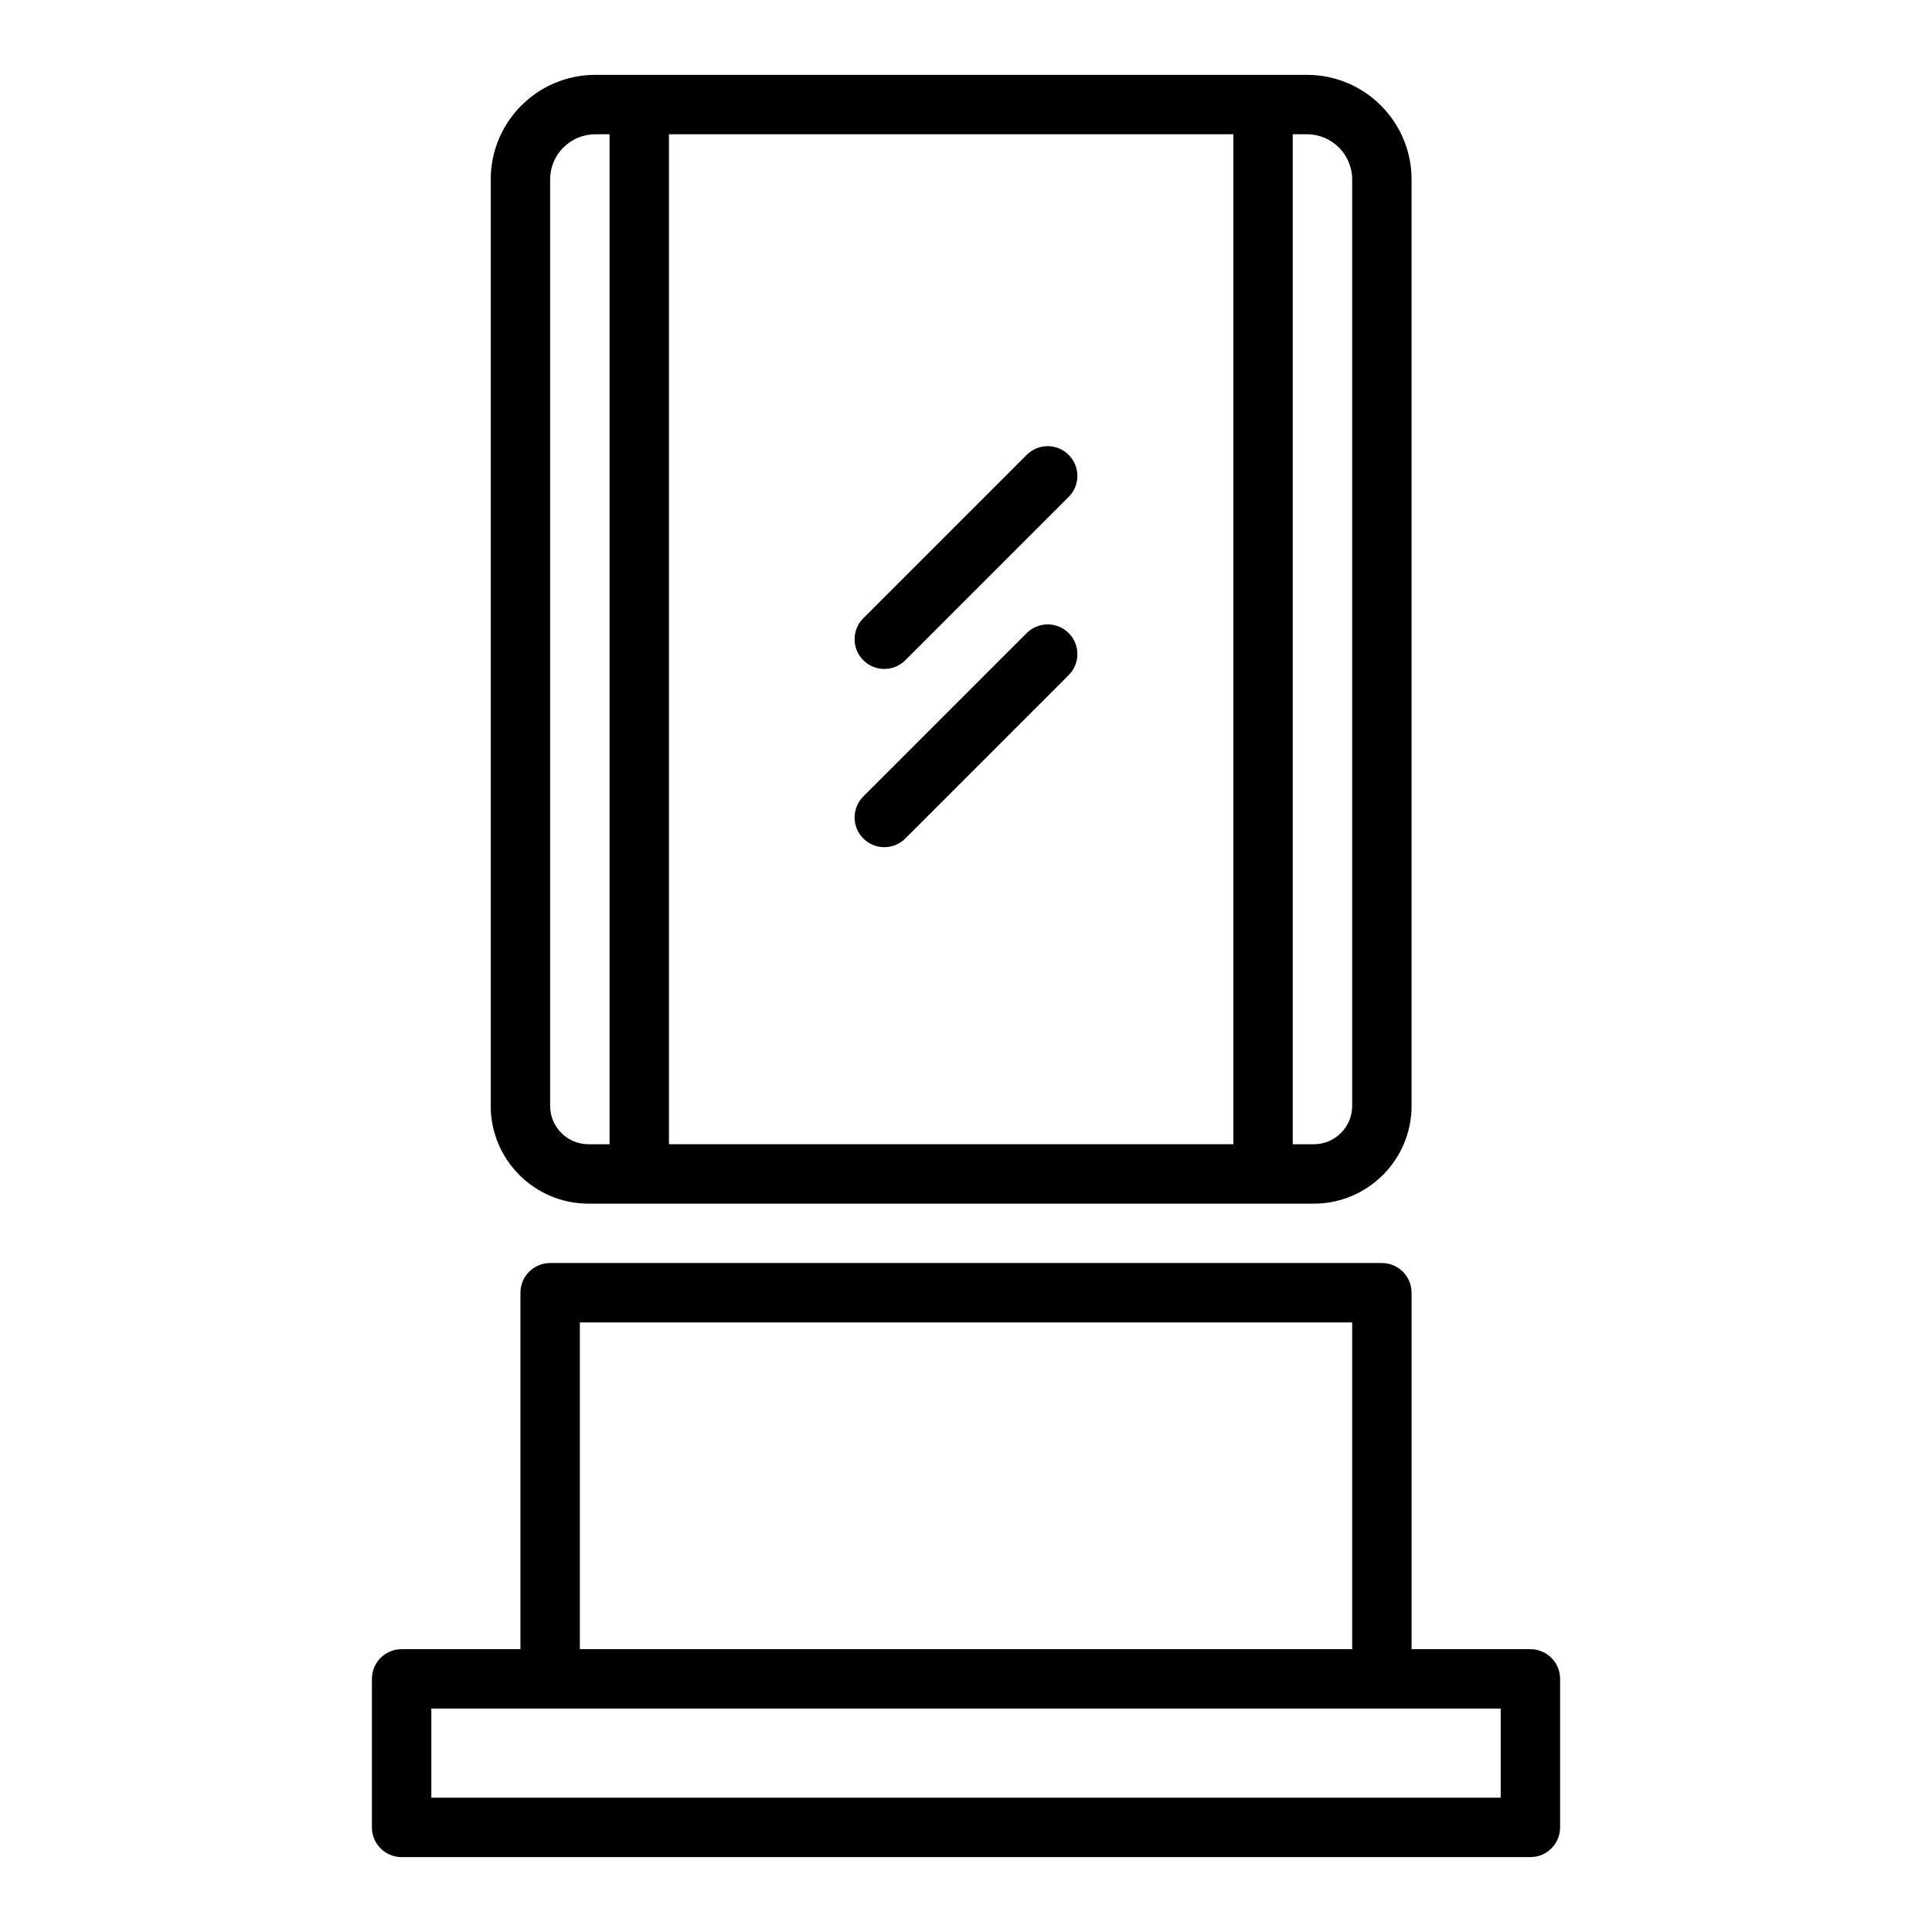 <?xml version="1.0" encoding="UTF-8"?>
<!-- Uploaded to: ICON Repo, www.svgrepo.com, Generator: ICON Repo Mixer Tools -->
<svg fill="#000000" width="800px" height="800px" version="1.1" viewBox="144 144 512 512" xmlns="http://www.w3.org/2000/svg">
 <g>
  <path d="m549.57 581.05h-31.488v-94.465c0-4.348-3.523-7.871-7.871-7.871h-220.42c-4.348 0-7.871 3.523-7.871 7.871v94.465h-31.488c-4.348 0-7.871 3.523-7.871 7.871v39.359c0 4.348 3.523 7.871 7.871 7.871h299.14c4.348 0 7.871-3.523 7.871-7.871v-39.359c0-4.348-3.523-7.871-7.871-7.871zm-251.9-86.594h204.67v86.594h-204.67zm244.03 125.95h-283.39v-23.617h283.39z"/>
  <path d="m299.95 462.98h192.23c14.281 0 25.898-11.621 25.898-25.902v-245.53c0-15.277-12.43-27.711-27.707-27.711h-188.62c-15.277 0-27.707 12.434-27.707 27.711v245.53c0 14.281 11.617 25.902 25.898 25.902zm202.39-271.43v245.53c0 5.602-4.555 10.156-10.156 10.156h-5.59v-267.65h3.777c6.602 0 11.969 5.367 11.969 11.965zm-31.488 255.68h-149.57v-267.65h149.57zm-181.06-255.68c0-6.598 5.367-11.965 11.965-11.965h3.781v267.65h-5.59c-5.602 0-10.156-4.555-10.156-10.156z"/>
  <path d="m378.35 321.28c2.016 0 4.027-0.77 5.566-2.305l43.297-43.297c3.074-3.074 3.074-8.055 0-11.133-3.074-3.074-8.055-3.074-11.133 0l-43.297 43.297c-3.074 3.074-3.074 8.055 0 11.133 1.535 1.535 3.551 2.305 5.566 2.305z"/>
  <path d="m378.35 368.51c2.016 0 4.027-0.77 5.566-2.305l43.297-43.297c3.074-3.074 3.074-8.055 0-11.133-3.074-3.074-8.055-3.074-11.133 0l-43.297 43.297c-3.074 3.074-3.074 8.055 0 11.133 1.535 1.535 3.551 2.305 5.566 2.305z"/>
 </g>
</svg>